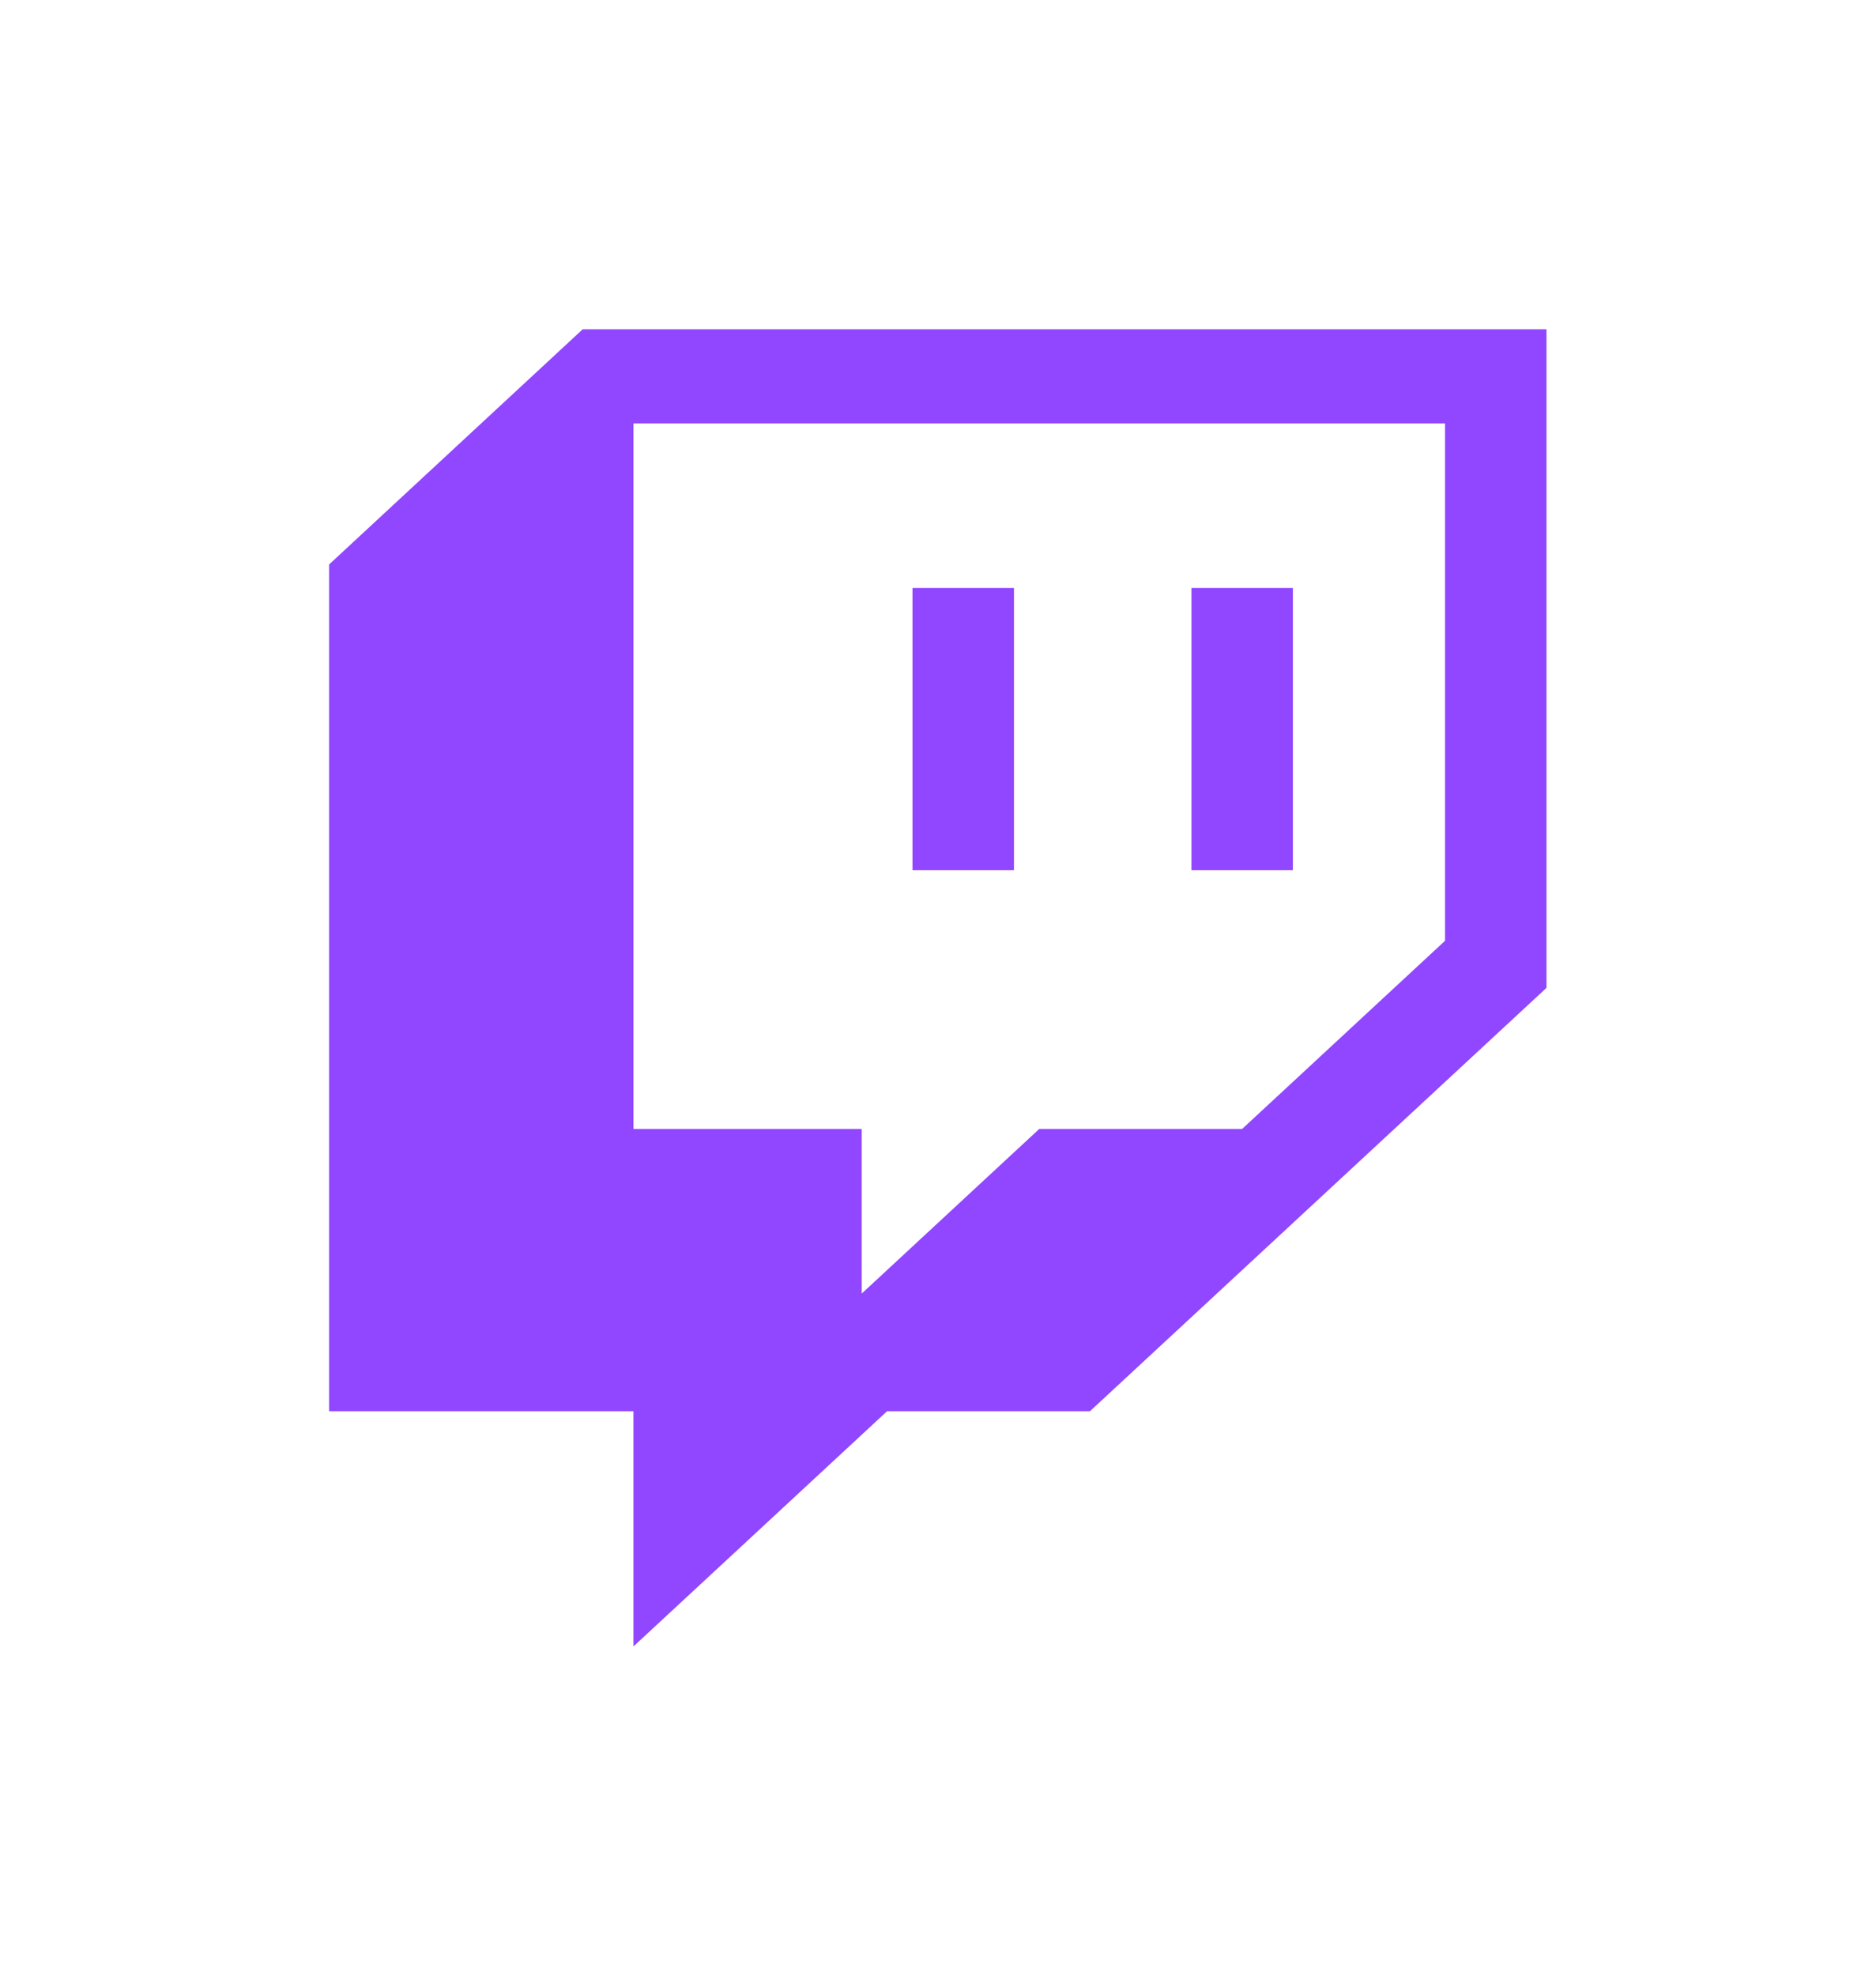<svg width="114" height="120" viewBox="0 0 114 120" fill="none" xmlns="http://www.w3.org/2000/svg">
<g opacity="0.2" filter="url(#filter0_f_324_1832)">
<path d="M37.66 23.718L33.942 27.436L27.436 69.263L46.955 79.488L49.744 83.206L68.334 76.699L88.783 60.898L89.712 46.026L88.783 24.648L85.994 23.718H37.66Z" fill="white"/>
<path d="M35.411 20L20 34.286V85.714H38.494V100L53.905 85.714H66.234L93.975 60V20H35.411ZM87.81 57.143L75.481 68.571H63.152L52.364 78.571V68.571H38.494V25.714H87.81V57.143Z" fill="#9146FF"/>
<path d="M78.565 35.714H72.4V52.857H78.565V35.714Z" fill="#9146FF"/>
<path d="M61.616 35.714H55.452V52.857H61.616V35.714Z" fill="#9146FF"/>
</g>
<path d="M37.66 23.718L33.942 27.436L27.436 69.263L46.955 79.488L49.744 83.206L68.334 76.699L88.783 60.898L89.712 46.026L88.783 24.648L85.994 23.718H37.66Z" fill="white"/>
<path d="M35.411 20L20 34.286V85.714H38.494V100L53.905 85.714H66.234L93.975 60V20H35.411ZM87.81 57.143L75.481 68.571H63.152L52.364 78.571V68.571H38.494V25.714H87.81V57.143Z" fill="#9146FF"/>
<path d="M78.565 35.714H72.4V52.857H78.565V35.714Z" fill="#9146FF"/>
<path d="M61.616 35.714H55.452V52.857H61.616V35.714Z" fill="#9146FF"/>
<defs>
<filter id="filter0_f_324_1832" x="-3" y="0" width="120" height="120" filterUnits="userSpaceOnUse" color-interpolation-filters="sRGB">
<feFlood flood-opacity="0" result="BackgroundImageFix"/>
<feBlend mode="normal" in="SourceGraphic" in2="BackgroundImageFix" result="shape"/>
<feGaussianBlur stdDeviation="10" result="effect1_foregroundBlur_324_1832"/>
</filter>
</defs>
</svg>
